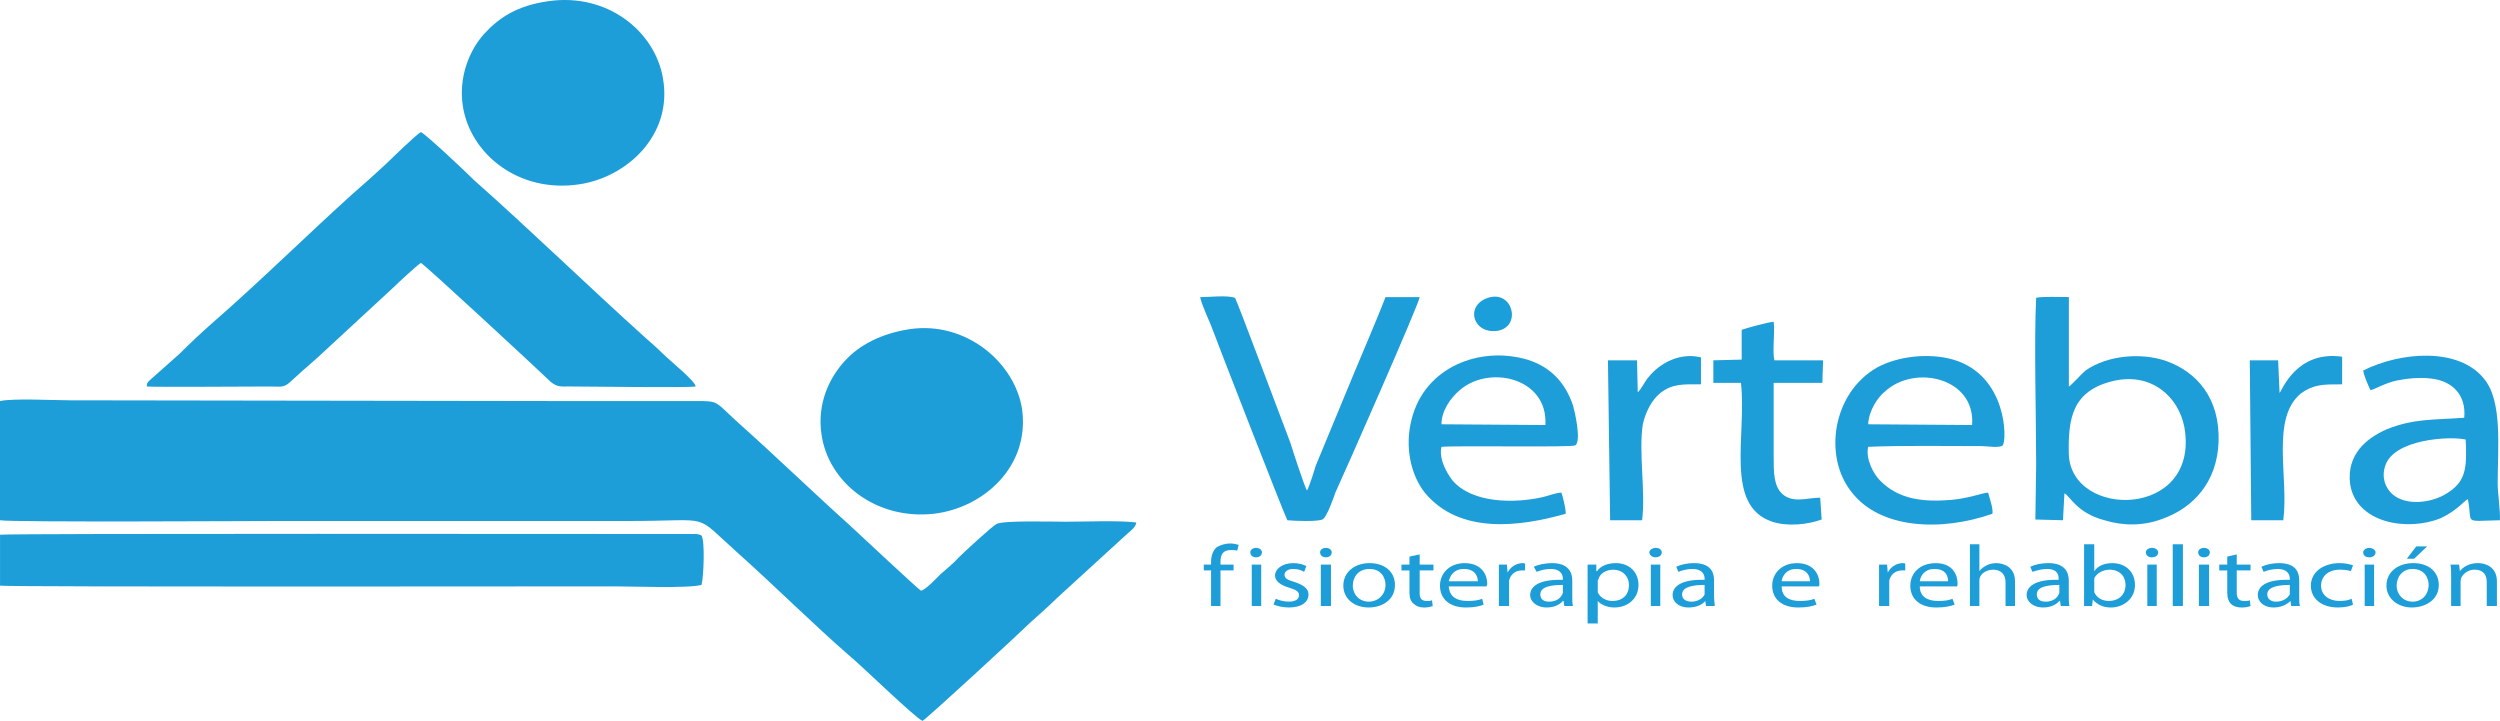 <?xml version="1.0" encoding="utf-8"?>
<!-- Generator: Adobe Illustrator 15.0.0, SVG Export Plug-In . SVG Version: 6.00 Build 0)  -->
<!DOCTYPE svg PUBLIC "-//W3C//DTD SVG 1.1//EN" "http://www.w3.org/Graphics/SVG/1.1/DTD/svg11.dtd">
<svg version="1.1" id="Capa_1" xmlns="http://www.w3.org/2000/svg" xmlns:xlink="http://www.w3.org/1999/xlink" x="0px" y="0px"
	 width="97.489px" height="28.111px" viewBox="0 0 97.489 28.111" enable-background="new 0 0 97.489 28.111" xml:space="preserve">
<g>
	<path fill-rule="evenodd" clip-rule="evenodd" fill="#1D9ED9" d="M0,20.288c0.482,0.085,10.148,0.028,10.914,0.028h13.663
		c3.289,0,2.41-0.34,4.195,1.247c1.333,1.19,3.033,2.863,4.309,3.969c0.454,0.368,2.608,2.466,2.892,2.579
		c0.17-0.085,3.855-3.486,4.195-3.826c0.34-0.313,0.708-0.624,1.049-0.964l2.636-2.41c0.142-0.142,0.454-0.34,0.454-0.538
		c-0.737-0.085-1.956-0.028-2.75-0.028c-0.51,0-2.409-0.057-2.693,0.085c-0.17,0.085-1.275,1.105-1.474,1.304
		c-0.199,0.227-0.454,0.426-0.709,0.652c-0.17,0.17-0.567,0.595-0.765,0.651c-0.142-0.085-2.466-2.268-2.807-2.579
		c-1.36-1.219-2.919-2.722-4.223-3.884c-1.049-0.935-0.794-0.935-1.758-0.935c-1.814,0-3.628,0-5.442,0L2.721,15.61
		c-0.652,0-2.183-0.085-2.721,0.029V20.288L0,20.288z"/>
	<path fill-rule="evenodd" clip-rule="evenodd" fill="#1D9ED9" d="M5.726,15.072c0.34,0.028,3.997,0,4.791,0
		c0.425,0,0.539,0.057,0.793-0.17c0.34-0.312,0.681-0.624,1.049-0.936l3.005-2.778c0.142-0.142,0.907-0.851,1.049-0.936
		c0.17,0.085,4.45,4.053,5.074,4.649c0.255,0.198,0.368,0.17,0.765,0.17c0.822,0,4.536,0.057,4.875,0
		c0-0.198-1.021-1.021-1.275-1.275c-0.199-0.199-0.425-0.397-0.652-0.596c-2.268-2.041-4.479-4.195-6.718-6.179
		c-0.312-0.312-1.843-1.758-2.069-1.871c-0.17,0.085-1.162,1.049-1.333,1.219c-0.425,0.397-0.907,0.822-1.36,1.219
		c-1.757,1.587-3.628,3.43-5.386,4.96c-0.454,0.397-0.907,0.822-1.333,1.248l-1.021,0.907C5.868,14.817,5.698,14.902,5.726,15.072
		L5.726,15.072z"/>
	<path fill-rule="evenodd" clip-rule="evenodd" fill="#1D9ED9" d="M0,22.838c0.369,0.057,22.025,0.028,23.981,0.028
		c0.681,0,2.863,0.085,3.374-0.057c0.085-0.283,0.142-1.729,0-1.928c-0.114-0.057-0.17-0.057-0.34-0.057
		c-3.401,0-26.589-0.028-27.014,0.028V22.838L0,22.838z"/>
	<path fill-rule="evenodd" clip-rule="evenodd" fill="#1D9ED9" d="M21.373,0.048c-1.19,0.17-1.899,0.624-2.494,1.275
		c-0.567,0.624-1.021,1.701-0.822,2.863c0.312,1.843,2.183,3.345,4.507,3.005c1.842-0.255,3.685-1.899,3.288-4.139
		C25.54,1.21,23.669-0.292,21.373,0.048L21.373,0.048z"/>
	<path fill-rule="evenodd" clip-rule="evenodd" fill="#1D9ED9" d="M35.49,12.833c-1.134,0.17-1.984,0.624-2.551,1.247
		c-0.595,0.652-1.077,1.645-0.907,2.835c0.255,1.898,2.126,3.373,4.394,3.118c1.927-0.228,3.742-1.843,3.43-4.082
		C39.572,14.136,37.672,12.521,35.49,12.833L35.49,12.833z"/>
	<path fill-rule="evenodd" clip-rule="evenodd" fill="#1D9ED9" d="M82.459,14.845c1.446-0.313,2.495,0.623,2.722,1.813
		c0.623,3.572-4.422,3.601-4.507,1.049C80.646,16.347,80.788,15.213,82.459,14.845L82.459,14.845z M79.37,20.259l1.077,0.028
		l0.057-1.049c0.228,0.113,0.482,0.766,1.56,1.049c0.737,0.227,1.53,0.227,2.268-0.057c1.19-0.426,2.126-1.418,2.183-3.005
		c0.057-1.701-0.851-2.722-2.041-3.146c-0.964-0.34-2.296-0.227-3.146,0.368c-0.142,0.113-0.595,0.624-0.651,0.624v-3.487
		c-0.313,0-1.021-0.028-1.276,0.028c-0.085,1.673,0,4.621,0,6.52L79.37,20.259z"/>
	<path fill-rule="evenodd" clip-rule="evenodd" fill="#1D9ED9" d="M50.202,20.288c0.283,0.028,1.162,0.057,1.36-0.028
		c0.17-0.057,0.454-0.879,0.511-1.049c0.453-0.992,3.231-7.285,3.288-7.625h-1.332c-0.369,0.964-1.135,2.721-1.56,3.77l-1.162,2.807
		c-0.057,0.198-0.255,0.822-0.34,0.964c-0.085-0.113-0.567-1.588-0.652-1.871c-0.283-0.737-2.098-5.584-2.154-5.641
		c-0.312-0.113-0.992-0.028-1.361-0.028c0.057,0.284,0.312,0.822,0.425,1.105C47.509,13.456,50.088,20.089,50.202,20.288
		L50.202,20.288z"/>
	<path fill-rule="evenodd" clip-rule="evenodd" fill="#1D9ED9" d="M56.211,16.545c0-0.538,0.368-1.021,0.651-1.275
		c1.134-1.077,3.515-0.566,3.401,1.304L56.211,16.545z M61.058,20.033c0-0.199-0.113-0.681-0.17-0.822
		c-0.198,0-0.481,0.113-0.709,0.17c-1.105,0.255-2.777,0.255-3.543-0.652c-0.198-0.255-0.539-0.821-0.425-1.304
		c0.651-0.057,5.102,0.028,5.215-0.057c0.256-0.17-0.028-1.36-0.085-1.559c-0.312-0.907-0.878-1.503-1.785-1.786
		c-1.843-0.539-3.997,0.283-4.508,2.324c-0.283,1.077-0.028,2.183,0.511,2.863C56.919,20.854,59.272,20.542,61.058,20.033
		L61.058,20.033z"/>
	<path fill-rule="evenodd" clip-rule="evenodd" fill="#1D9ED9" d="M72.85,16.545c0.028-0.538,0.369-1.049,0.652-1.275
		c1.162-1.077,3.543-0.538,3.401,1.304L72.85,16.545z M77.698,20.033c0.028-0.228-0.113-0.596-0.17-0.822
		c-0.198,0-0.766,0.227-1.446,0.283c-1.049,0.085-2.041,0-2.777-0.766c-0.228-0.227-0.567-0.821-0.454-1.304
		c1.333-0.057,3.005-0.028,4.422-0.028c0.199,0,0.709,0.085,0.822-0.028c0.17-0.17,0.198-2.721-1.928-3.345
		c-0.992-0.284-2.211-0.113-2.976,0.312c-1.729,0.992-2.098,3.459-0.992,4.848C73.304,20.627,75.685,20.741,77.698,20.033
		L77.698,20.033z"/>
	<path fill-rule="evenodd" clip-rule="evenodd" fill="#1D9ED9" d="M96.151,17.141c0.057,1.134,0,1.644-0.736,2.098
		c-0.567,0.368-1.588,0.51-2.126,0.028c-0.256-0.227-0.426-0.624-0.284-1.077C93.317,17.113,95.556,17,96.151,17.141L96.151,17.141z
		 M92.154,14.448c0.029,0.199,0.199,0.596,0.284,0.766c0.17-0.028,0.51-0.255,0.992-0.368c0.425-0.085,0.907-0.142,1.36-0.085
		c0.822,0.085,1.389,0.623,1.304,1.53c-1.19,0.085-1.984,0.028-3.033,0.454c-0.765,0.34-1.559,0.963-1.417,2.126
		c0.227,1.53,2.239,1.87,3.543,1.332c0.652-0.312,0.907-0.681,1.049-0.737c0.199,0.992-0.227,0.851,1.248,0.822
		c0.028-0.312-0.086-1.049-0.086-1.445c0-1.39,0.199-3.203-0.538-4.082C95.868,13.541,93.628,13.711,92.154,14.448L92.154,14.448z"
		/>
	<path fill-rule="evenodd" clip-rule="evenodd" fill="#1D9ED9" d="M67.918,12.861v1.162l-1.105,0.028v0.879h1.077
		c0.227,2.069-0.652,4.79,1.219,5.414c0.595,0.198,1.389,0.113,1.928-0.085l-0.057-0.851c-0.511,0-1.049,0.227-1.475-0.142
		c-0.34-0.312-0.34-0.851-0.34-1.445V14.93h1.899l0.028-0.879h-1.899c-0.085-0.34,0.028-1.105-0.028-1.502
		C68.996,12.549,68.06,12.804,67.918,12.861L67.918,12.861z"/>
	<path fill-rule="evenodd" clip-rule="evenodd" fill="#1D9ED9" d="M88.894,15.327l-0.057-1.275h-1.105l0.057,6.236h1.248
		c0.227-1.645-0.511-3.997,0.708-4.961c0.482-0.34,0.851-0.34,1.588-0.34V13.91C89.546,13.654,88.98,15.242,88.894,15.327
		L88.894,15.327z"/>
	<path fill-rule="evenodd" clip-rule="evenodd" fill="#1D9ED9" d="M63.865,15.298l-0.028-1.247h-1.134l0.085,6.236h1.247
		c0.142-1.105-0.142-2.665,0.028-3.742c0.113-0.51,0.368-0.964,0.681-1.219c0.481-0.368,0.878-0.34,1.587-0.34v-1.049
		c-0.794-0.199-1.587,0.198-2.041,0.766C64.176,14.817,63.978,15.213,63.865,15.298L63.865,15.298z"/>
	<path fill-rule="evenodd" clip-rule="evenodd" fill="#1A9FDA" d="M58.025,11.613c-0.936,0.312-0.566,1.474,0.426,1.276
		C59.33,12.69,58.989,11.302,58.025,11.613L58.025,11.613z"/>
	<path fill-rule="evenodd" clip-rule="evenodd" fill="#1D9ED9" d="M47.594,23.632v-1.389h0.51v-0.227h-0.51v-0.114
		c0-0.255,0.085-0.453,0.397-0.453c0.113,0,0.198,0,0.255,0.028l0.057-0.227c-0.085-0.028-0.198-0.057-0.34-0.057
		c-0.17,0-0.369,0.057-0.51,0.142c-0.17,0.142-0.227,0.368-0.227,0.595v0.086h-0.283v0.227h0.283v1.389H47.594L47.594,23.632z
		 M49.181,23.632v-1.615h-0.368v1.615H49.181z M48.983,21.365c-0.142,0-0.227,0.085-0.227,0.17c0,0.113,0.085,0.198,0.227,0.198
		s0.227-0.085,0.227-0.198C49.209,21.45,49.125,21.365,48.983,21.365L48.983,21.365z M49.663,23.576
		c0.142,0.057,0.369,0.113,0.596,0.113c0.481,0,0.766-0.198,0.766-0.51c0-0.228-0.199-0.369-0.539-0.482
		c-0.283-0.085-0.396-0.142-0.396-0.283c0-0.113,0.113-0.227,0.34-0.227c0.198,0,0.34,0.057,0.425,0.113l0.086-0.227
		c-0.114-0.057-0.284-0.114-0.511-0.114c-0.425,0-0.709,0.228-0.709,0.482c0,0.198,0.171,0.368,0.567,0.481
		c0.255,0.085,0.368,0.143,0.368,0.284s-0.113,0.255-0.396,0.255c-0.198,0-0.396-0.057-0.511-0.113L49.663,23.576z M51.902,23.632
		v-1.615h-0.396v1.615H51.902z M51.704,21.365c-0.142,0-0.227,0.085-0.227,0.17c0,0.113,0.085,0.198,0.227,0.198
		s0.228-0.085,0.228-0.198C51.931,21.45,51.845,21.365,51.704,21.365L51.704,21.365z M53.405,21.959
		c-0.567,0-1.021,0.341-1.021,0.879c0,0.511,0.425,0.851,0.992,0.851c0.51,0,1.021-0.283,1.021-0.879
		C54.397,22.3,54,21.959,53.405,21.959L53.405,21.959z M53.405,22.187c0.453,0,0.624,0.34,0.624,0.623
		c0,0.369-0.284,0.652-0.652,0.652s-0.624-0.283-0.624-0.624C52.752,22.527,52.951,22.187,53.405,22.187L53.405,22.187z
		 M54.963,21.705v0.313h-0.312v0.227h0.312v0.879c0,0.198,0.057,0.34,0.171,0.425c0.085,0.085,0.227,0.142,0.396,0.142
		c0.142,0,0.255-0.028,0.34-0.057l-0.028-0.227c-0.057,0.028-0.113,0.028-0.198,0.028c-0.227,0-0.283-0.113-0.283-0.312v-0.879
		h0.538v-0.227h-0.538V21.62L54.963,21.705z M57.968,22.867c0-0.028,0.028-0.057,0.028-0.113c0-0.312-0.198-0.794-0.879-0.794
		c-0.595,0-0.964,0.397-0.964,0.879c0,0.511,0.369,0.851,1.021,0.851c0.313,0,0.567-0.057,0.681-0.113l-0.057-0.227
		c-0.142,0.057-0.312,0.085-0.566,0.085c-0.397,0-0.709-0.142-0.737-0.567H57.968L57.968,22.867z M56.495,22.668
		c0.057-0.227,0.198-0.481,0.595-0.481c0.426,0,0.539,0.283,0.539,0.481H56.495z M58.451,23.632h0.396v-0.851
		c0-0.057,0-0.113,0-0.142c0.057-0.227,0.227-0.396,0.511-0.396c0.057,0,0.085,0,0.113,0v-0.255
		c-0.028-0.029-0.057-0.029-0.085-0.029c-0.256,0-0.482,0.143-0.596,0.369l0,0l-0.028-0.312h-0.312c0,0.142,0,0.312,0,0.51V23.632
		L58.451,23.632z M61.313,22.64c0-0.34-0.17-0.681-0.793-0.681c-0.256,0-0.539,0.058-0.709,0.143l0.113,0.198
		c0.142-0.057,0.34-0.113,0.539-0.113c0.425,0,0.481,0.255,0.481,0.368v0.057c-0.822-0.028-1.275,0.198-1.275,0.596
		c0,0.227,0.227,0.481,0.651,0.481c0.284,0,0.511-0.113,0.624-0.255h0.028l0.028,0.198h0.34c-0.028-0.085-0.028-0.227-0.028-0.396
		V22.64z M60.945,23.094c0,0.028,0,0.057-0.028,0.085c-0.057,0.142-0.227,0.283-0.51,0.283c-0.199,0-0.341-0.085-0.341-0.283
		c0-0.313,0.454-0.369,0.879-0.369V23.094L60.945,23.094z M61.909,24.313h0.396v-0.879l0,0c0.113,0.142,0.369,0.255,0.652,0.255
		c0.481,0,0.936-0.312,0.936-0.879c0-0.51-0.369-0.851-0.879-0.851c-0.34,0-0.596,0.114-0.737,0.313h-0.028v-0.255h-0.34
		c0,0.142,0,0.312,0,0.51V24.313z M62.305,22.697c0-0.057,0-0.085,0.028-0.113c0.057-0.227,0.313-0.368,0.567-0.368
		c0.396,0,0.623,0.283,0.623,0.595c0,0.369-0.227,0.624-0.651,0.624c-0.255,0-0.482-0.142-0.567-0.34c0-0.028,0-0.086,0-0.114
		V22.697z M64.744,23.632v-1.615h-0.369v1.615H64.744z M64.573,21.365c-0.142,0-0.255,0.085-0.255,0.17
		c0,0.113,0.113,0.198,0.227,0.198c0.171,0,0.256-0.085,0.256-0.198C64.8,21.45,64.715,21.365,64.573,21.365L64.573,21.365z
		 M66.841,22.64c0-0.34-0.143-0.681-0.794-0.681c-0.255,0-0.511,0.058-0.681,0.143l0.085,0.198c0.142-0.057,0.341-0.113,0.539-0.113
		c0.425,0,0.481,0.255,0.481,0.368v0.057c-0.793-0.028-1.247,0.198-1.247,0.596c0,0.227,0.198,0.481,0.624,0.481
		c0.312,0,0.538-0.113,0.651-0.255l0,0l0.028,0.198h0.341c0-0.085-0.028-0.227-0.028-0.396V22.64z M66.472,23.094
		c0,0.028,0,0.057,0,0.085c-0.057,0.142-0.255,0.283-0.51,0.283c-0.198,0-0.369-0.085-0.369-0.283c0-0.313,0.482-0.369,0.879-0.369
		V23.094z M70.922,22.867c0.028-0.028,0.028-0.057,0.028-0.113c0-0.312-0.198-0.794-0.878-0.794c-0.596,0-0.964,0.397-0.964,0.879
		c0,0.511,0.368,0.851,1.021,0.851c0.34,0,0.566-0.057,0.708-0.113l-0.085-0.227c-0.142,0.057-0.312,0.085-0.566,0.085
		c-0.397,0-0.709-0.142-0.709-0.567H70.922L70.922,22.867z M69.477,22.668c0.028-0.227,0.198-0.481,0.567-0.481
		c0.425,0,0.538,0.283,0.538,0.481H69.477z M73.276,23.632h0.396v-0.851c0-0.057,0-0.113,0-0.142
		c0.057-0.227,0.227-0.396,0.511-0.396c0.057,0,0.085,0,0.113,0v-0.255c-0.028-0.029-0.057-0.029-0.085-0.029
		c-0.256,0-0.482,0.143-0.596,0.369l0,0l-0.028-0.312h-0.312c0,0.142,0,0.312,0,0.51V23.632z M76.309,22.867
		c0.028-0.028,0.028-0.057,0.028-0.113c0-0.312-0.171-0.794-0.851-0.794c-0.624,0-0.992,0.397-0.992,0.879
		c0,0.511,0.368,0.851,1.021,0.851c0.34,0,0.566-0.057,0.708-0.113l-0.085-0.227c-0.142,0.057-0.283,0.085-0.566,0.085
		c-0.369,0-0.709-0.142-0.709-0.567H76.309L76.309,22.867z M74.863,22.668c0.028-0.227,0.198-0.481,0.567-0.481
		c0.453,0,0.538,0.283,0.538,0.481H74.863z M76.819,23.632h0.368V22.64c0-0.028,0-0.085,0.028-0.142
		c0.057-0.142,0.256-0.283,0.511-0.283c0.34,0,0.481,0.227,0.481,0.481v0.936h0.369v-0.964c0-0.566-0.454-0.709-0.737-0.709
		c-0.113,0-0.255,0.029-0.368,0.086s-0.228,0.142-0.284,0.227l0,0v-1.049h-0.368V23.632L76.819,23.632z M80.674,22.64
		c0-0.34-0.171-0.681-0.794-0.681c-0.283,0-0.539,0.058-0.709,0.143l0.085,0.198c0.17-0.057,0.369-0.113,0.567-0.113
		c0.425,0,0.453,0.255,0.453,0.368v0.057c-0.793-0.028-1.247,0.198-1.247,0.596c0,0.227,0.227,0.481,0.652,0.481
		c0.283,0,0.51-0.113,0.623-0.255h0.028l0.028,0.198h0.341c-0.028-0.085-0.028-0.227-0.028-0.396V22.64L80.674,22.64z
		 M80.305,23.094c0,0.028,0,0.057-0.028,0.085c-0.057,0.142-0.227,0.283-0.51,0.283c-0.198,0-0.341-0.085-0.341-0.283
		c0-0.313,0.454-0.369,0.879-0.369V23.094z M81.269,23.208c0,0.17,0,0.34,0,0.425h0.313l0.028-0.255l0,0
		c0.17,0.198,0.396,0.312,0.708,0.312c0.454,0,0.936-0.312,0.936-0.879c0-0.51-0.368-0.851-0.879-0.851
		c-0.34,0-0.566,0.114-0.708,0.313l0,0v-1.049h-0.397V23.208z M81.667,22.697c0-0.057,0-0.085,0-0.142
		c0.085-0.198,0.34-0.34,0.595-0.34c0.397,0,0.624,0.255,0.624,0.595c0,0.369-0.255,0.624-0.652,0.624
		c-0.283,0-0.481-0.142-0.566-0.34c0-0.028,0-0.058,0-0.114V22.697z M84.104,23.632v-1.615h-0.368v1.615H84.104z M83.934,21.365
		c-0.17,0-0.255,0.085-0.255,0.17c0,0.113,0.085,0.198,0.227,0.198c0.17,0,0.255-0.085,0.255-0.198
		C84.161,21.45,84.047,21.365,83.934,21.365L83.934,21.365z M84.727,23.632h0.397v-2.409h-0.397V23.632z M86.145,23.632v-1.615
		h-0.397v1.615H86.145z M85.947,21.365c-0.143,0-0.228,0.085-0.228,0.17c0,0.113,0.085,0.198,0.228,0.198
		c0.142,0,0.227-0.085,0.227-0.198C86.173,21.45,86.088,21.365,85.947,21.365L85.947,21.365z M86.853,21.705v0.313h-0.312v0.227
		h0.312v0.879c0,0.198,0.058,0.34,0.143,0.425s0.227,0.142,0.425,0.142c0.142,0,0.255-0.028,0.34-0.057l-0.028-0.227
		c-0.057,0.028-0.113,0.028-0.227,0.028c-0.198,0-0.283-0.113-0.283-0.312v-0.879h0.538v-0.227h-0.538V21.62L86.853,21.705z
		 M89.66,22.64c0-0.34-0.142-0.681-0.794-0.681c-0.255,0-0.51,0.058-0.68,0.143l0.085,0.198c0.142-0.057,0.34-0.113,0.538-0.113
		c0.426,0,0.482,0.255,0.482,0.368v0.057c-0.822-0.028-1.247,0.198-1.247,0.596c0,0.227,0.198,0.481,0.623,0.481
		c0.283,0,0.511-0.113,0.652-0.255l0,0l0.028,0.198h0.34c-0.028-0.085-0.028-0.227-0.028-0.396V22.64L89.66,22.64z M89.292,23.094
		c0,0.028,0,0.057,0,0.085c-0.085,0.142-0.255,0.283-0.539,0.283c-0.17,0-0.34-0.085-0.34-0.283c0-0.313,0.481-0.369,0.879-0.369
		V23.094L89.292,23.094z M91.701,23.349c-0.113,0.057-0.255,0.085-0.481,0.085c-0.397,0-0.709-0.227-0.709-0.596
		c0-0.34,0.255-0.623,0.737-0.623c0.198,0,0.34,0.028,0.425,0.057l0.085-0.227c-0.085-0.028-0.283-0.086-0.51-0.086
		c-0.681,0-1.134,0.369-1.134,0.879c0,0.511,0.425,0.851,1.049,0.851c0.283,0,0.51-0.057,0.595-0.113L91.701,23.349z M92.58,23.632
		v-1.615h-0.368v1.615H92.58z M92.381,21.365c-0.113,0-0.228,0.085-0.228,0.17c0,0.113,0.086,0.198,0.228,0.198
		c0.17,0,0.255-0.085,0.255-0.198C92.636,21.45,92.523,21.365,92.381,21.365L92.381,21.365z M94.11,21.959
		c-0.595,0-1.049,0.341-1.049,0.879c0,0.511,0.454,0.851,0.992,0.851c0.511,0,1.049-0.283,1.049-0.879
		C95.102,22.3,94.706,21.959,94.11,21.959L94.11,21.959z M94.082,22.187c0.454,0,0.624,0.34,0.624,0.623
		c0,0.369-0.255,0.652-0.624,0.652c-0.368,0-0.623-0.283-0.623-0.624C93.458,22.527,93.657,22.187,94.082,22.187L94.082,22.187z
		 M94.223,21.308l-0.368,0.481h0.283l0.511-0.481H94.223z M95.584,23.632h0.368v-0.964c0-0.057,0.028-0.113,0.028-0.142
		c0.085-0.17,0.283-0.312,0.511-0.312c0.368,0,0.481,0.227,0.481,0.481v0.936h0.396v-0.964c0-0.566-0.453-0.709-0.736-0.709
		c-0.369,0-0.596,0.171-0.709,0.313l0,0l-0.028-0.255h-0.34c0.028,0.113,0.028,0.255,0.028,0.425V23.632L95.584,23.632z"/>
</g>
</svg>
